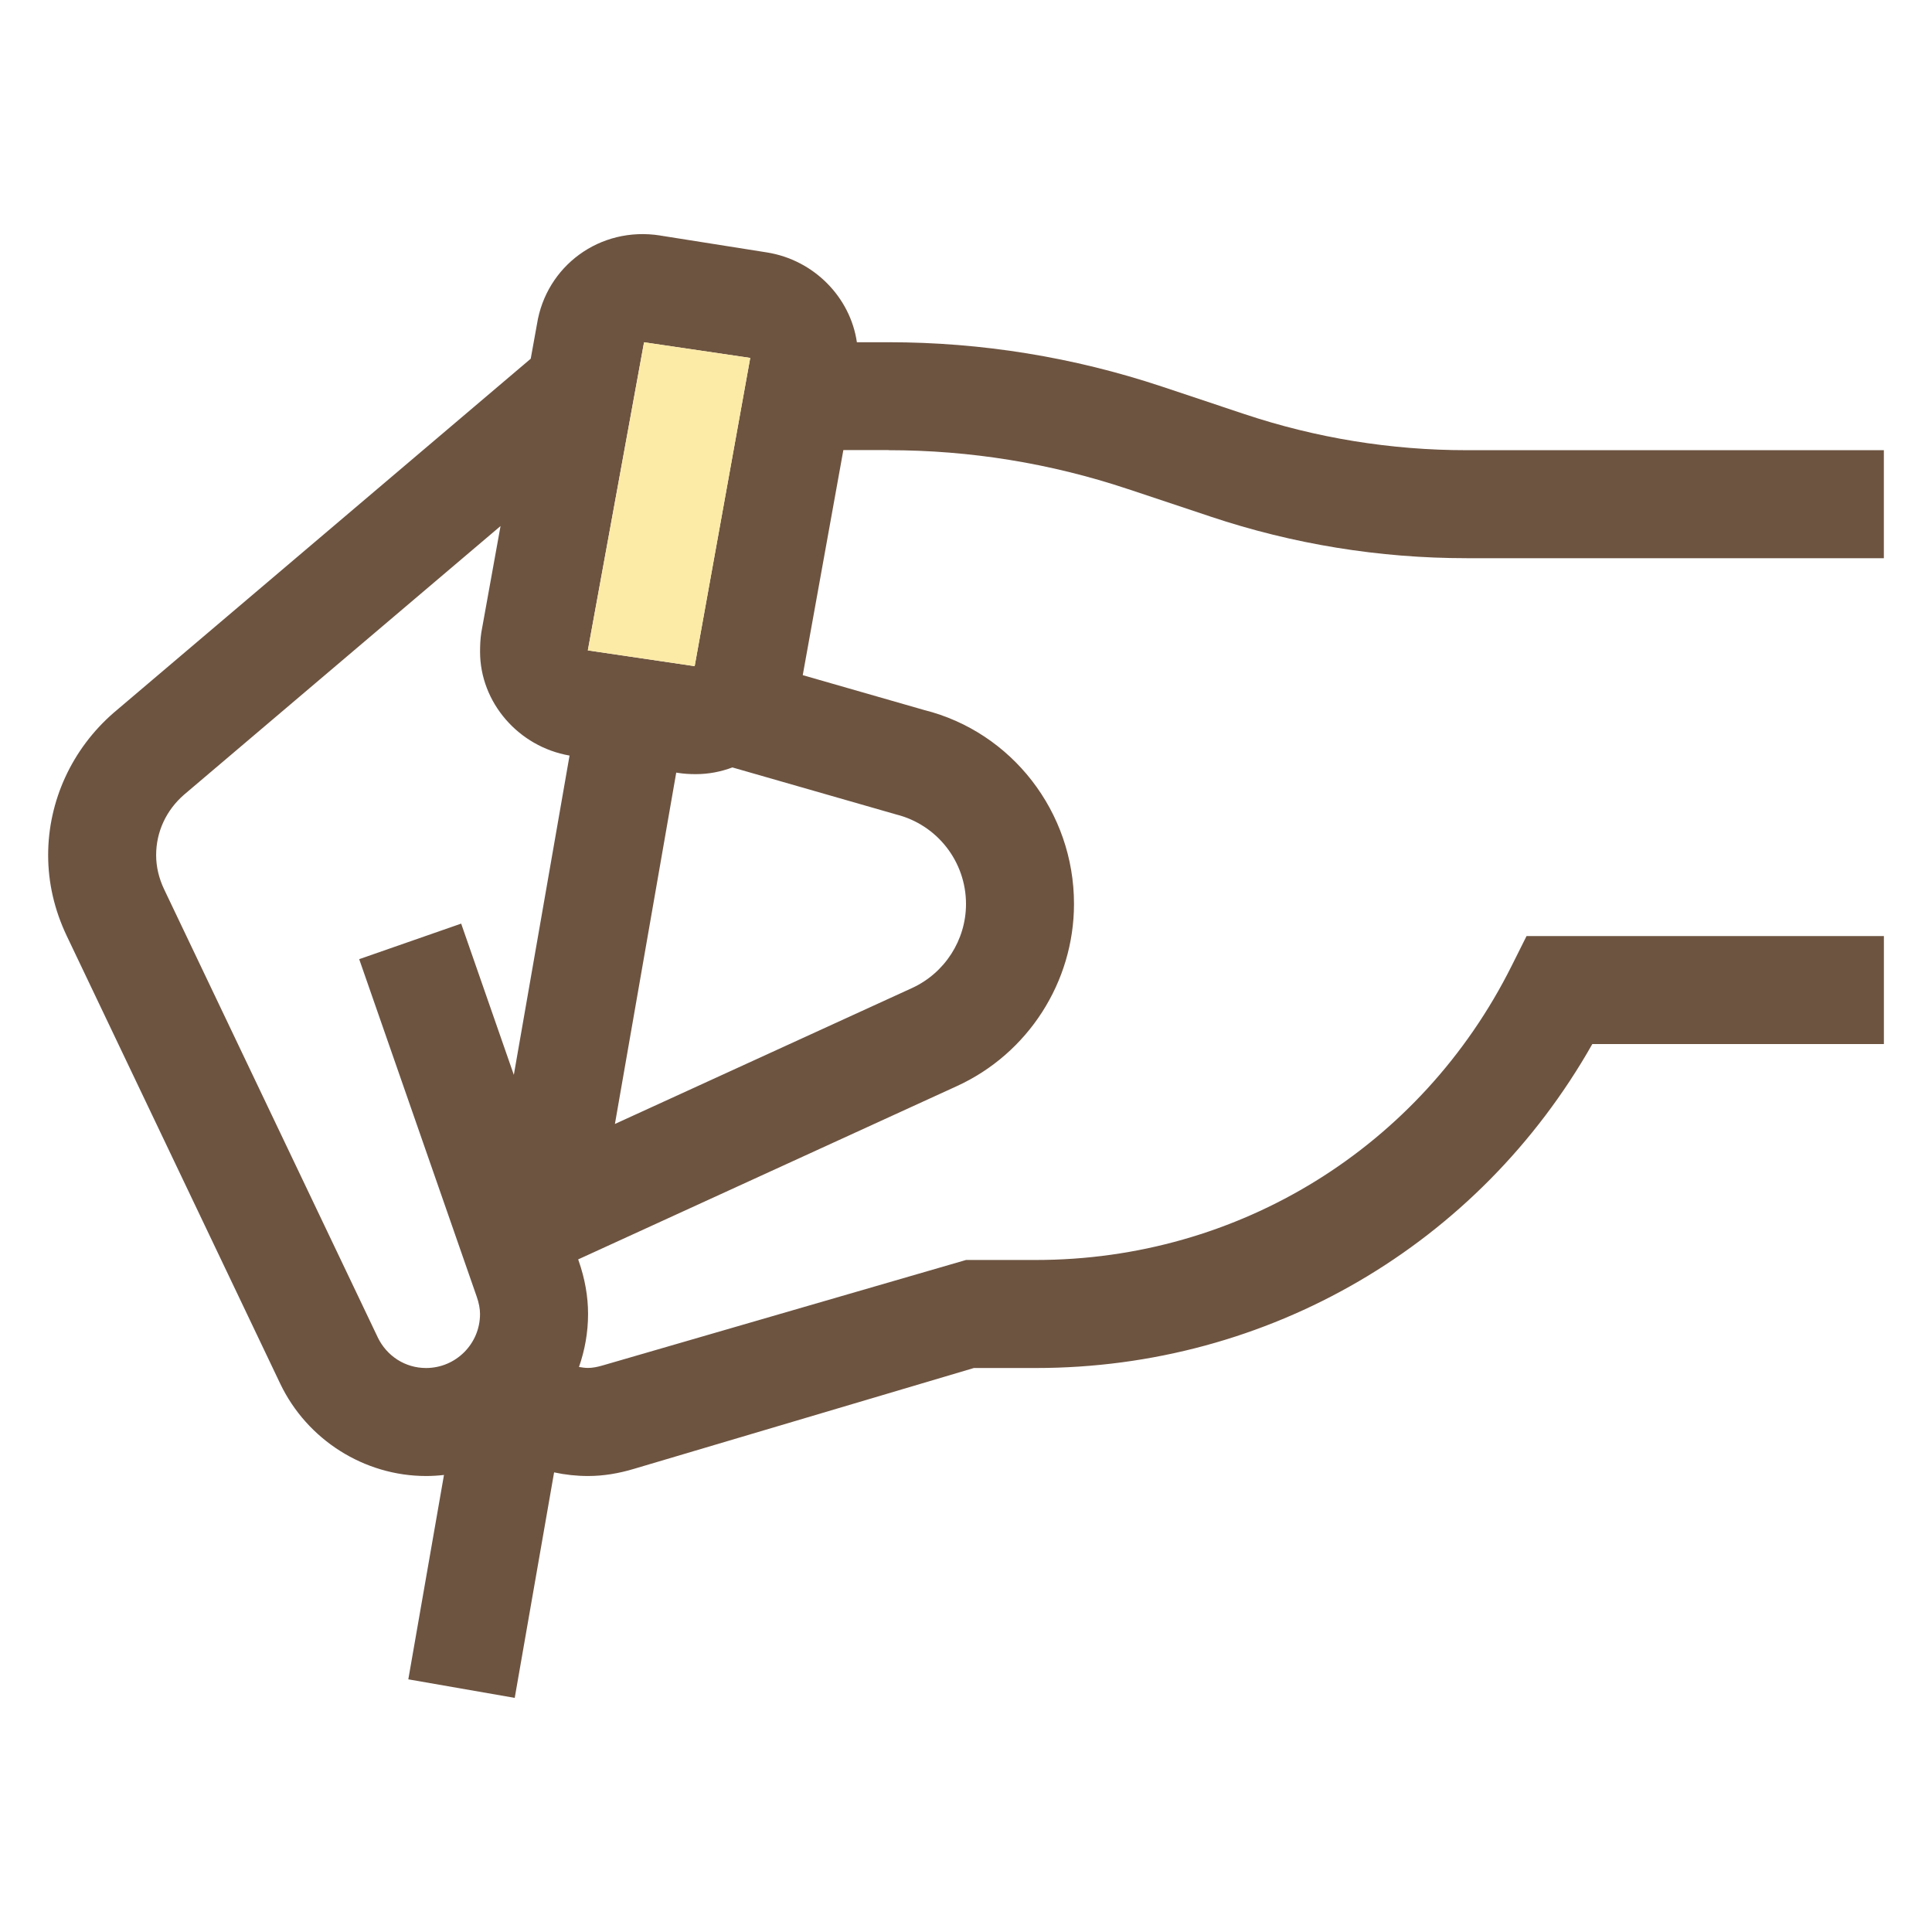 <?xml version="1.0" encoding="UTF-8"?>
<svg xmlns="http://www.w3.org/2000/svg" version="1.1" viewBox="0 0 50 50">
  <!-- Generator: Adobe Illustrator 29.7.1, SVG Export Plug-In . SVG Version: 2.1.1 Build 8)  -->
  <defs>
    <style>
      .st0, .st1, .st2, .st3, .st4 {
        stroke-linecap: round;
        stroke-linejoin: round;
      }

      .st0, .st1, .st5 {
        fill: none;
      }

      .st0, .st2, .st3 {
        stroke-width: 2px;
      }

      .st0, .st2, .st3, .st5, .st4 {
        stroke: #6d5441;
      }

      .st1 {
        stroke: #fff;
      }

      .st1, .st4 {
        stroke-width: 2.5px;
      }

      .st6, .st3, .st4 {
        fill: #fff;
      }

      .st2, .st7 {
        fill: #fceaa7;
      }

      .st8 {
        fill: #cfccc5;
      }

      .st5 {
        stroke-linejoin: bevel;
        stroke-width: 3px;
      }

      .st9 {
        display: none;
      }

      .st10 {
        fill: #6d5441;
      }
    </style>
  </defs>
  <g id="ico_x5F_beginner" class="st9">
    <g>
      <path class="st7" d="M40.131,2.738c-.78-.554-1.926-.483-2.758.122l-10.788,7.922c-.862.633-2.035.633-2.897,0L12.692,2.709c-.876-.613-2.175-.567-2.916.111-.576.537-.903,1.289-.903,2.077v27.599c0,.788.327,1.54.903,2.077l13.287,12.387c1.091,1.017,2.782,1.017,3.872,0,0,0,5.51-5.137,9.434-8.795,2.169-2.022,3.853-3.592,3.853-3.592.576-.537.903-1.289.903-2.077V4.897c0-.829-.362-1.618-.996-2.159Z"/>
      <path class="st6" d="M40.131,2.697c-.78-.554-1.926-.483-2.758.122l-10.788,7.922c-.469.345-1.031.5-1.585.469v36.47c.695,0,1.391-.254,1.936-.762,0,0,5.51-5.137,9.434-8.795,2.169-2.022,3.853-3.592,3.853-3.592.576-.537.903-1.289.903-2.077V4.855c0-.829-.362-1.618-.996-2.158Z"/>
    </g>
    <path class="st5" d="M40.131,2.738c-.78-.554-1.926-.483-2.758.122l-10.788,7.922c-.862.633-2.035.633-2.897,0L12.692,2.709c-.876-.613-2.175-.567-2.916.111-.576.537-.903,1.289-.903,2.077v27.599c0,.788.327,1.54.903,2.077l13.287,12.387c1.091,1.017,2.782,1.017,3.872,0,0,0,5.51-5.137,9.434-8.795,2.169-2.022,3.853-3.592,3.853-3.592.576-.537.903-1.289.903-2.077V4.897c0-.829-.362-1.618-.996-2.159Z"/>
  </g>
  <g id="ico_x5F_trafficAci" class="st9">
    <g>
      <path class="st3" d="M1.831,16.488h.567c1.143,0,2.253.423,3.132,1.182l7.766,6.783c.232.2.495.336.783.415l9.907,2.772c.783.216,1.35.895,1.43,1.686.008.072.016.144.016.216v6.615c0,1.095-.887,1.989-1.989,1.989H1.831"/>
      <path class="st0" d="M20.394,30.401c.236.664,1.11,1.162,2.141,1.162h2.893"/>
      <line class="st0" x1="10.483" y1="25.811" x2="1.831" y2="25.668"/>
      <path class="st3" d="M48.169,16.488h-7.989c-.439,0-.855.152-1.206.407l-6.695,5.097c-.256.192-.543.328-.855.375l-4.362.767c-.951.168-1.646.991-1.646,1.949v9.587c0,.12.008.24.016.352.184,1.758,1.662,3.124,3.459,3.124h19.279"/>
      <line class="st0" x1="25.419" y1="28.054" x2="28.715" y2="28.054"/>
      <path class="st0" d="M35.898,23.351l.527.471c1.158,1.047,2.565,1.622,4.019,1.646l7.726.128"/>
      <polyline class="st2" points="19.6 20.787 14.402 18.625 19.629 16.858 16.325 12.371 21.565 13.317 23.199 7.769 25.735 12.701 30.757 11.151 28.384 15.769 32.672 17.419 27.747 19.697"/>
    </g>
    <circle class="st3" cx="14.529" cy="37.799" r="4.432"/>
    <circle class="st3" cx="35.42" cy="37.799" r="4.432"/>
  </g>
  <g id="ico_x5F_acu" class="st9">
    <g>
      <rect class="st10" x="2.655" y="45.691" width="7.448" height="1.655"/>
      <rect class="st10" x="11.759" y="45.691" width="1.655" height="1.655"/>
      <rect class="st10" x="15.069" y="45.691" width="32.276" height="1.655"/>
      <path class="st10" d="M35.162,35.818l1.603-.412c-.128-.495-.274-.98-.434-1.44l-1.563.545c.145.417.278.857.394,1.308Z"/>
      <path class="st10" d="M31.137,27.753c-.517-.175-1.047-.269-1.585-.269-1.806,0-3.555,1.049-4.969,2.966-3.002-.479-5.355-1.395-7.806-2.351-.556-.217-1.115-.434-1.685-.648l1.326-7.44.022.003c.095.015.188.021.28.021.796,0,1.492-.6,1.616-1.379l.853-4.725c.015-.1.019-.199.019-.296,0-.784-.6-1.47-1.396-1.597l-1.635-.259-.001-.001c-.929-.146-1.75.472-1.89,1.359l-.853,4.725c-.015.1-.019.2-.019.297,0,.776.587,1.454,1.369,1.591l-1.271,7.131c-1.524-.521-3.167-.99-5.064-1.329v-9.655c.912,0,1.655-.743,1.655-1.655v-4.965c0-.912-.743-1.655-1.655-1.655h-1.655c-.912,0-1.655.743-1.655,1.655v4.965c0,.912.743,1.655,1.655,1.655v9.402c-1.485-.189-3.122-.299-4.965-.299v1.655c1.85,0,3.486.117,4.965.316v2.167h1.655v-1.899c1.778.337,3.326.792,4.769,1.293l-.655,3.675,1.629.291.604-3.39c.465.176.923.355,1.379.533,3.311,1.29,6.735,2.623,11.854,2.79.494.016.965.276,1.259.695.805,1.146,2.111,3.486,2.305,6.771H2.655v1.655h44.689v-1.655h-14.092c-.198-3.743-1.693-6.417-2.61-7.723-.592-.843-1.549-1.365-2.561-1.397-.537-.018-1.052-.049-1.55-.091.943-1.006,1.986-1.548,3.02-1.548,1.654,0,3.282,1.316,4.466,3.609l1.471-.76c-.318-.616-.669-1.171-1.045-1.67,2.928.623,7.386,1.303,12.901,1.303v-1.655c-9.657,0-16.141-2.197-16.206-2.22l-.002.006ZM15.927,13.416l1.628.24-.852,4.725-1.637-.242.862-4.723ZM6.792,9.277h1.657v4.965h-1.655l-.002-4.965Z"/>
      <path class="st10" d="M32.916,5.967c1.248,0,2.48.2,3.664.594l1.27.423c1.267.423,2.588.638,3.925.638h6.396v-1.655h-6.396c-1.159,0-2.303-.186-3.402-.552l-1.27-.424c-1.354-.45-2.762-.679-4.188-.679h-.486c-.1-.689-.658-1.262-1.378-1.376l-1.635-.259-.001-.001c-.929-.146-1.75.472-1.89,1.359l-.096.53-6.392,5.427c-.638.554-1.005,1.35-1.005,2.182,0,.423.095.838.284,1.236l3.273,6.865c.411.861,1.288,1.417,2.236,1.417.093,0,.184-.006.274-.016l-.547,3.132,1.631.284.603-3.456c.17.036.344.056.521.056.232,0,.468-.038.715-.113l5.198-1.542h.95c3.565,0,6.787-1.89,8.529-4.966h4.469v-1.655h-5.477l-.229.457c-1.39,2.781-4.185,4.508-7.292,4.508h-1.071l-5.555,1.612c-.096.029-.172.043-.238.043-.047,0-.093-.007-.139-.015.089-.255.139-.528.139-.813,0-.268-.048-.542-.145-.815l-.007-.02,5.807-2.657c1.089-.499,1.793-1.595,1.793-2.792,0-1.41-.955-2.635-2.295-2.971l-1.862-.535.623-3.45h.693ZM29.169,4.312l1.628.24-.852,4.725-1.637-.242.862-4.723ZM25.085,19.561l-3.272-6.863c-.082-.172-.123-.348-.123-.525,0-.357.154-.689.428-.926l4.851-4.118-.294,1.63c-.015.1-.019.2-.019.297,0,.777.589,1.456,1.372,1.591l-.854,4.894-.807-2.318-1.563.545,1.801,5.171c.035.099.052.188.052.269,0,.457-.371.828-.828.828-.318,0-.603-.182-.743-.474ZM34.103,12.923c0,.552-.325,1.057-.827,1.287l-4.554,2.084.94-5.386.019.003c.095.015.188.021.28.021.196,0,.385-.037.562-.103l2.511.721c.63.158,1.07.723,1.07,1.373Z"/>
    </g>
    <polygon class="st7" points="15.927 13.416 17.555 13.656 16.703 18.38 15.066 18.139 15.927 13.416"/>
    <polygon class="st7" points="6.792 9.277 6.793 9.277 8.448 9.277 8.448 14.242 6.793 14.242 6.792 9.277"/>
    <polygon class="st7" points="29.169 4.312 30.796 4.552 29.944 9.277 28.307 9.035 29.169 4.312"/>
  </g>
  <g id="ico_x5F_acu1" data-name="ico_x5F_acu">
    <g>
      <path class="st10" d="M22.995,11.651c2.107,0,4.188.337,6.187,1.003l2.145.715c2.14.715,4.369,1.077,6.628,1.077h10.799v-2.795h-10.799c-1.957,0-3.889-.314-5.743-.932l-2.145-.716c-2.286-.76-4.664-1.146-7.071-1.146h-.82c-.169-1.163-1.111-2.13-2.327-2.324l-2.761-.437-.001-.001c-1.568-.247-2.954.797-3.19,2.294l-.162.895L2.942,18.446c-1.078.936-1.696,2.28-1.696,3.684,0,.715.161,1.415.479,2.086l5.526,11.591c.693,1.453,2.175,2.392,3.776,2.392.157,0,.311-.01.463-.027l-.923,5.289,2.754.48,1.019-5.836c.287.062.581.094.879.094.392,0,.79-.064,1.208-.191l8.777-2.604h1.605c6.019,0,11.46-3.19,14.4-8.384h7.546v-2.795h-9.248l-.386.772c-2.347,4.695-7.066,7.611-12.312,7.611h-1.808l-9.379,2.722c-.162.049-.291.072-.403.072-.08,0-.158-.012-.235-.025.15-.431.235-.891.235-1.372,0-.452-.082-.916-.244-1.377l-.012-.035,9.804-4.486c1.839-.842,3.028-2.692,3.028-4.715,0-2.381-1.613-4.448-3.875-5.016l-3.145-.903,1.051-5.825h1.17ZM16.668,8.858l2.748.405-1.438,7.977-2.765-.408,1.455-7.974ZM9.773,34.604l-5.525-11.588c-.138-.291-.207-.588-.207-.886,0-.603.261-1.163.723-1.564l8.19-6.952-.497,2.752c-.026.169-.033.337-.033.501,0,1.312.994,2.458,2.316,2.687l-1.442,8.263-1.363-3.914-2.639.92,3.04,8.73c.059.168.087.317.087.454,0,.771-.626,1.397-1.397,1.397-.538,0-1.018-.307-1.254-.801ZM25,23.396c0,.932-.549,1.785-1.396,2.174l-7.69,3.518,1.587-9.093.032.005c.161.026.318.035.472.035.331,0,.651-.062.949-.174l4.239,1.217c1.063.267,1.807,1.221,1.807,2.318Z"/>
      <polygon class="st7" points="16.668 8.858 19.416 9.263 17.978 17.24 15.213 16.832 16.668 8.858"/>
    </g>
  </g>
  <g id="ico_x5F_price" class="st9">
    <g>
      <path class="st10" d="M25,45.099c-8.484,0-16.069-5.4-18.912-13.288l2.645-.429-5.21-6.382-2.923,7.702,2.727-.443c3.092,9.233,11.855,15.594,21.674,15.594,8.581,0,16.363-4.738,20.308-12.364l-2.446-1.265c-3.471,6.708-10.315,10.875-17.863,10.875Z"/>
      <path class="st10" d="M46.673,17.74c-3.092-9.233-11.855-15.594-21.673-15.594-8.58,0-16.363,4.738-20.309,12.364l2.446,1.266c3.472-6.709,10.317-10.876,17.864-10.876,8.483,0,16.069,5.4,18.912,13.288l-2.645.429,5.21,6.382,2.923-7.702-2.727.443Z"/>
    </g>
    <path class="st10" d="M20.61,13.144l4.217,10.37,4.044-10.37h4.494l-4.528,10.059h4.943v2.938h-5.773l-.726,1.555v1.244h6.498v2.938h-6.498v4.978h-4.321v-4.978h-6.464v-2.938h6.464v-1.244l-.726-1.555h-5.738v-2.938h4.217l-4.494-10.059h4.39Z"/>
  </g>
  <g id="ico_x5F_news" class="st9">
    <path class="st10" d="M44.528,49.429c-1.111,0-2.138-.46-2.89-1.298l-7.627-8.474H7.411c-3.233,0-5.863-2.63-5.863-5.863V6.434C1.548,3.201,4.178.571,7.411.571h35.178c3.233,0,5.863,2.63,5.863,5.863v39.083c0,2.178-1.71,3.895-3.893,3.913h-.031Z"/>
    <path class="st6" d="M35.525,36.261H7.411c-1.362,0-2.466-1.104-2.466-2.466V6.434c0-1.362,1.104-2.466,2.466-2.466h35.178c1.362,0,2.466,1.104,2.466,2.466v37.773c0,.93-1.147,1.37-1.769.679l-7.761-8.624Z"/>
    <g>
      <polygon class="st10" points="26.954 18.16 23.046 18.16 23.046 22.068 26.954 22.068 26.954 18.16 26.954 18.16"/>
      <polygon class="st10" points="19.137 18.16 15.228 18.16 15.228 22.068 19.137 22.068 19.137 18.16 19.137 18.16"/>
      <polygon class="st10" points="34.772 18.16 30.863 18.16 30.863 22.068 34.772 22.068 34.772 18.16 34.772 18.16"/>
    </g>
  </g>
  <g id="ico_x5F_email_x5F_wh" class="st9">
    <g>
      <rect class="st1" x="3.207" y="10.167" width="43.587" height="29.667"/>
      <path class="st6" d="M25,26.476c-.181,0-.358-.035-.525-.106l-15.653-8.05c-.321-.135-.576-.395-.711-.729-.135-.333-.132-.7.008-1.032.211-.5.698-.824,1.24-.824.18,0,.357.037.527.108l15.16,7.837,15.056-7.83c.181-.078.354-.114.538-.114.542,0,1.029.323,1.241.824.141.331.144.698.009,1.032-.135.333-.393.594-.724.734l-15.627,8.038c-.182.077-.356.112-.539.112Z"/>
    </g>
  </g>
  <g id="ico_x5F_tel" class="st9">
    <g id="_x3C_リピートミラー_x3E_">
      <path class="st4" d="M14.797,35.203c4.682,4.682,12.982,11.886,23.254,11.931,5.857.026,8.178-5.278,8.992-8.063.28-.956-.106-1.98-.945-2.517l-6.927-4.434c-.664-.425-1.502-.47-2.208-.119l-5.227,2.601c-4.724-1.928-7.714-4.26-9.897-6.443-2.183-2.183-4.515-5.174-6.443-9.897l2.601-5.227c.351-.706.306-1.544-.119-2.208l-4.434-6.927c-.537-.839-1.561-1.224-2.517-.945-2.785.815-8.088,3.136-8.063,8.992.045,10.273,7.249,18.573,11.931,23.255Z"/>
    </g>
  </g>
  <g id="ico_x5F_list_x5F_rd" class="st9">
    <circle class="st8" cx="25" cy="25" r="24.2"/>
    <circle class="st6" cx="25" cy="25" r="11.593"/>
  </g>
  <g id="ico_x5F_check" class="st9">
    <path class="st10" d="M25,48.732c13.086,0,23.732-10.646,23.732-23.732,0-5.19-1.645-10.12-4.758-14.256-.761-1.011-2.19-1.231-3.22-.495-.105.075-.203.158-.293.249l-18.889,18.889-6.863-6.863c-.911-.911-2.387-.911-3.298,0-.911.911-.911,2.387,0,3.298l8.512,8.513c.437.437,1.031.683,1.649.683.618,0,1.212-.246,1.649-.683l18.504-18.504c1.539,2.793,2.343,5.918,2.343,9.17,0,10.514-8.554,19.067-19.067,19.067-10.514,0-19.067-8.554-19.067-19.067S14.486,5.933,25,5.933c3.383,0,6.704.896,9.606,2.593,1.112.65,2.54.275,3.19-.837.65-1.112.275-2.54-.837-3.19-3.615-2.113-7.751-3.23-11.96-3.23C11.914,1.268,1.268,11.914,1.268,25c0,13.086,10.646,23.732,23.732,23.732Z"/>
  </g>
</svg>
